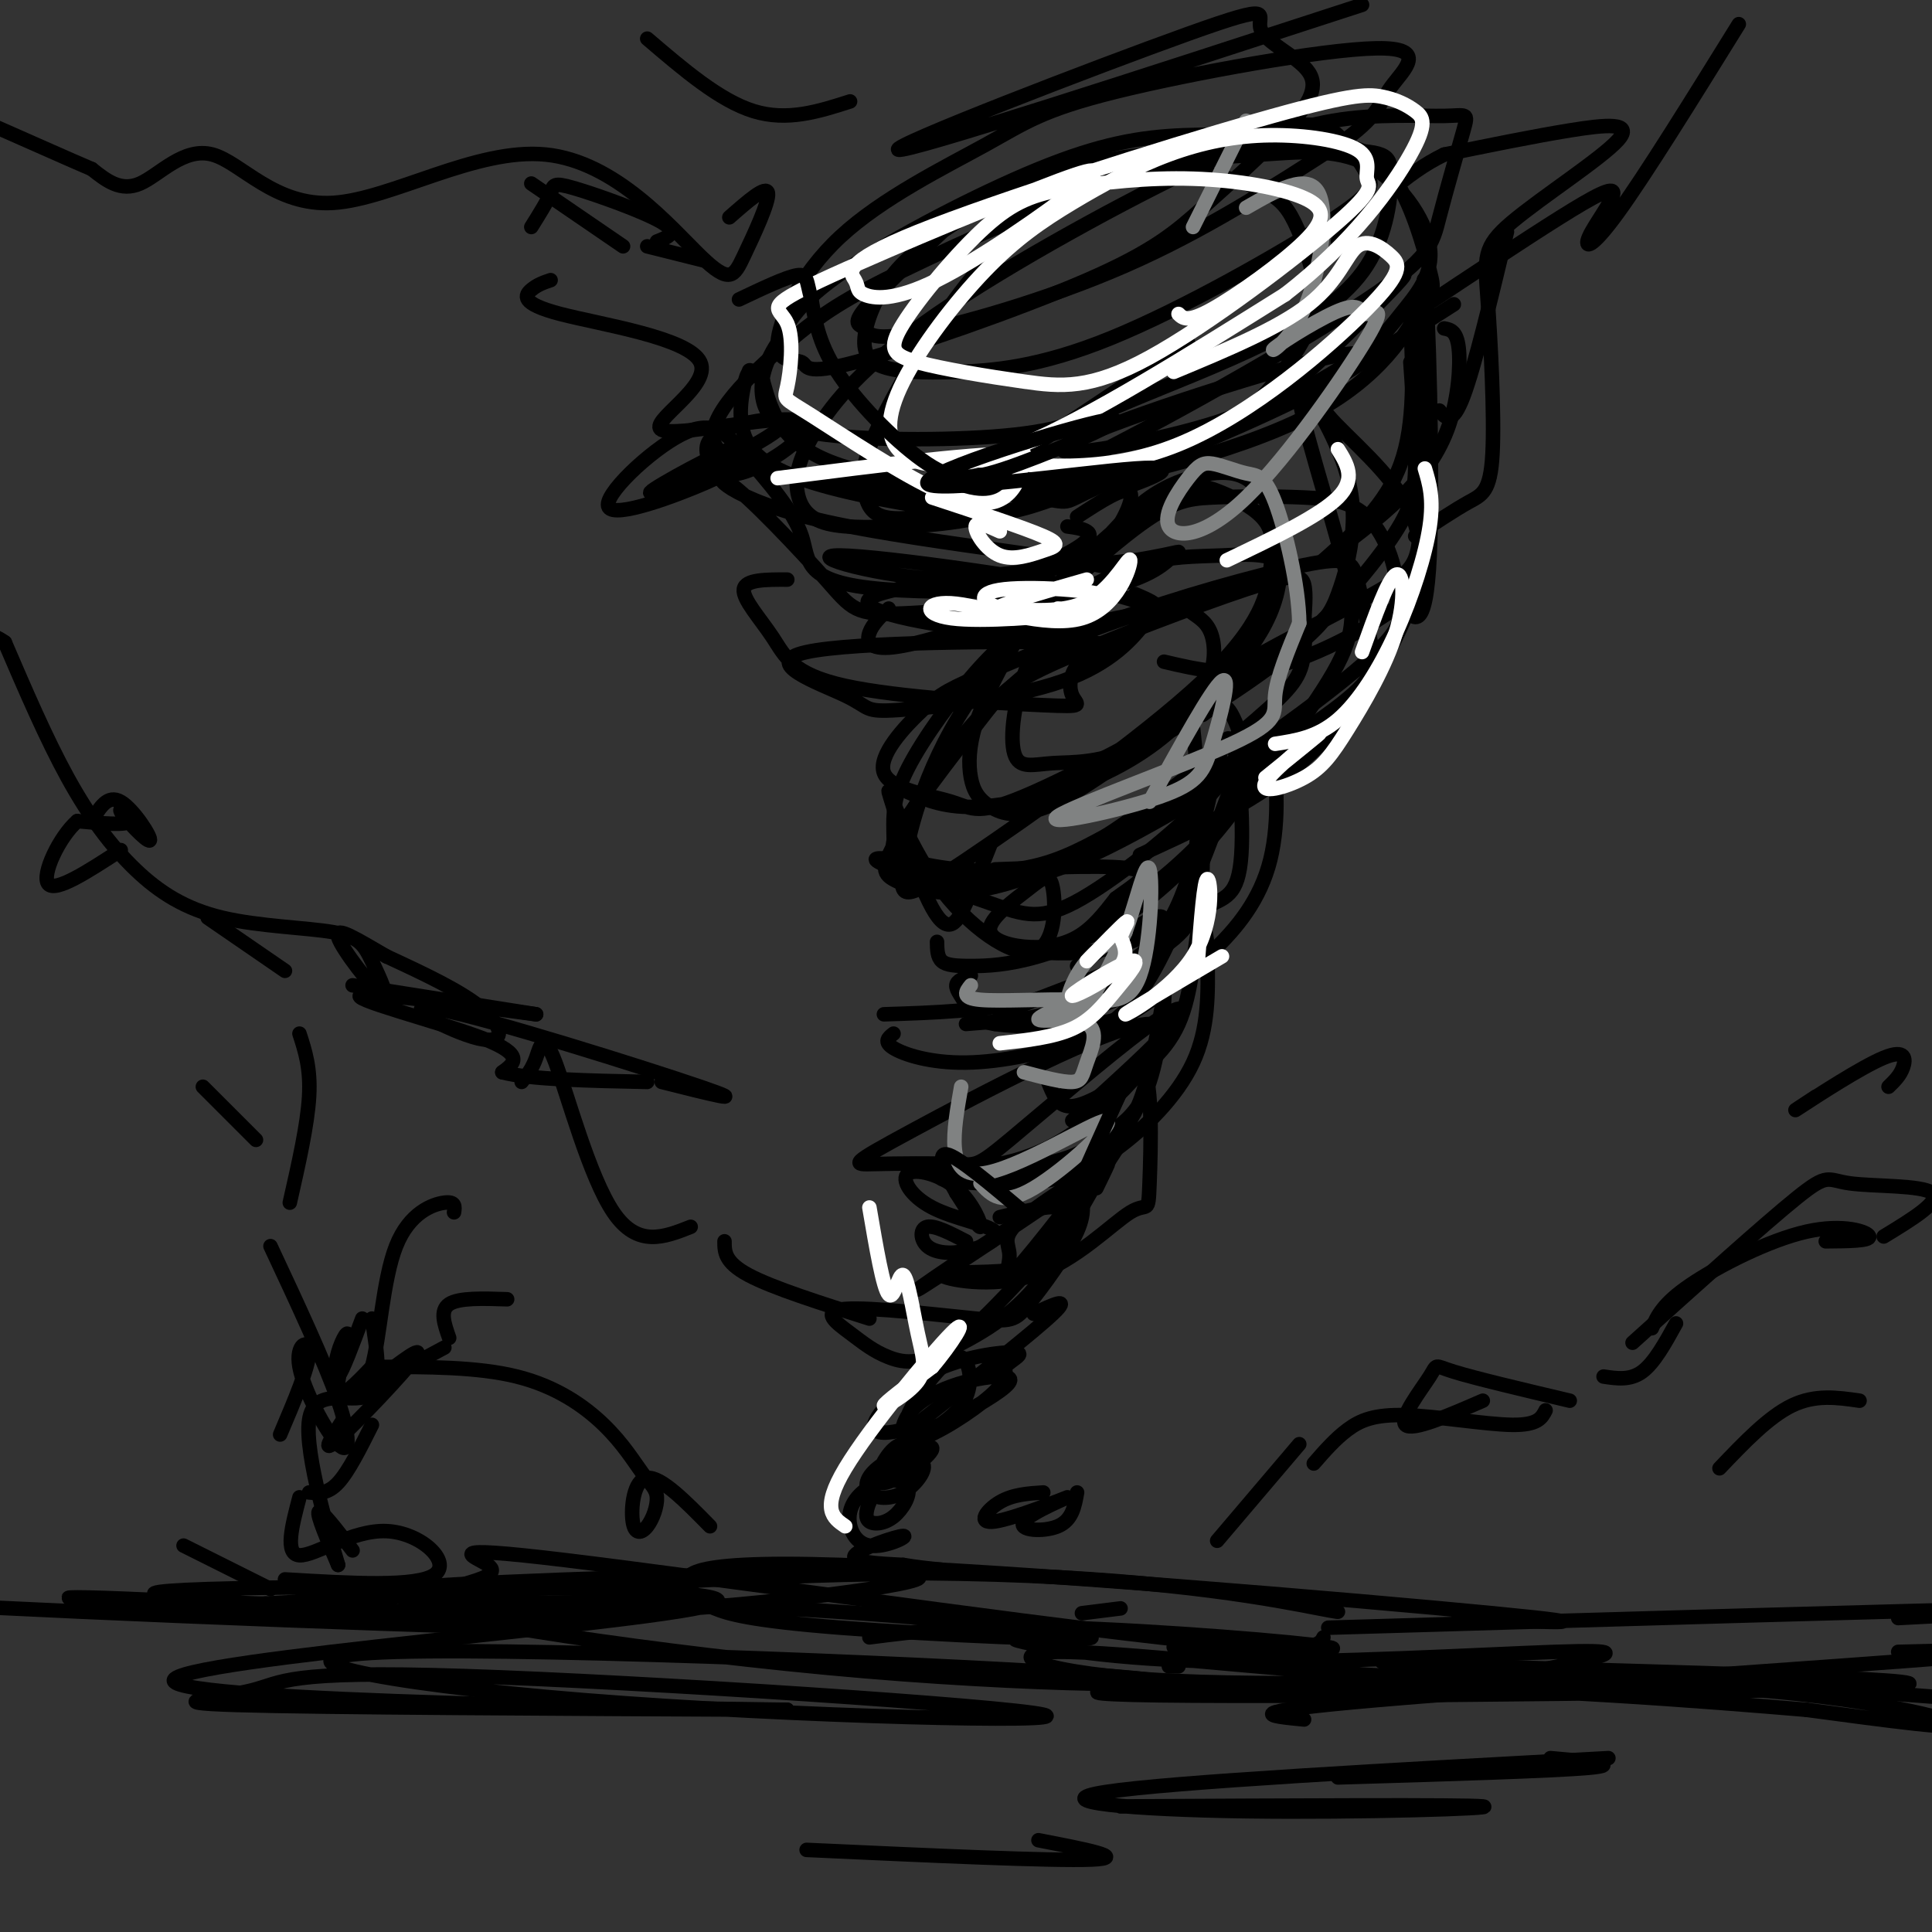 <svg viewBox='0 0 400 400' version='1.1' xmlns='http://www.w3.org/2000/svg' xmlns:xlink='http://www.w3.org/1999/xlink'><rect x="0" y="0" width="400" height="400" fill="#333333" stroke="none"/><g fill='none' stroke='rgb(0,0,0)' stroke-width='3' stroke-linecap='round' stroke-linejoin='round'><path d='M180,339c10.067,-1.289 20.133,-2.578 40,-2c19.867,0.578 49.533,3.022 55,4c5.467,0.978 -13.267,0.489 -32,0'/><path d='M217,340c-4.748,-0.520 -9.496,-1.039 -5,0c4.496,1.039 18.236,3.637 41,4c22.764,0.363 54.551,-1.507 69,-2c14.449,-0.493 11.560,0.392 5,2c-6.560,1.608 -16.790,3.941 -39,3c-22.210,-0.941 -56.399,-5.155 -69,-5c-12.601,0.155 -3.615,4.681 24,6c27.615,1.319 73.858,-0.568 107,1c33.142,1.568 53.183,6.591 55,8c1.817,1.409 -14.592,-0.795 -31,-3'/><path d='M374,354c-20.527,-1.735 -56.343,-4.572 -93,-5c-36.657,-0.428 -74.154,1.554 -41,2c33.154,0.446 136.959,-0.643 153,-2c16.041,-1.357 -55.681,-2.981 -87,-4c-31.319,-1.019 -22.234,-1.434 4,0c26.234,1.434 69.617,4.717 113,8'/><path d='M423,353c18.833,1.333 9.417,0.667 0,0'/><path d='M393,335c22.833,-1.167 45.667,-2.333 26,-2c-19.667,0.333 -81.833,2.167 -144,4'/><path d='M393,342c18.600,-0.489 37.200,-0.978 13,1c-24.200,1.978 -91.200,6.422 -121,9c-29.800,2.578 -22.400,3.289 -15,4'/><path d='M321,364c7.667,0.667 15.333,1.333 8,2c-7.333,0.667 -29.667,1.333 -52,2'/><path d='M242,345c0.000,0.000 2.000,0.000 2,0'/><path d='M333,364c-45.327,2.476 -90.655,4.952 -104,7c-13.345,2.048 5.292,3.667 29,4c23.708,0.333 52.488,-0.619 49,-1c-3.488,-0.381 -39.244,-0.190 -75,0'/><path d='M215,381c9.500,1.833 19.000,3.667 11,4c-8.000,0.333 -33.500,-0.833 -59,-2'/><path d='M274,339c-0.905,1.815 -1.810,3.631 -34,0c-32.190,-3.631 -95.667,-12.708 -123,-16c-27.333,-3.292 -18.524,-0.798 -16,1c2.524,1.798 -1.238,2.899 -5,4'/><path d='M224,334c0.000,0.000 8.000,-1.000 8,-1'/><path d='M270,332c5.494,1.268 10.988,2.536 3,1c-7.988,-1.536 -29.458,-5.875 -67,-7c-37.542,-1.125 -91.155,0.964 -111,2c-19.845,1.036 -5.923,1.018 8,1'/><path d='M302,335c17.285,0.836 34.569,1.671 7,-1c-27.569,-2.671 -99.993,-8.850 -135,-10c-35.007,-1.150 -32.599,2.728 -31,5c1.599,2.272 2.387,2.938 5,4c2.613,1.063 7.051,2.522 26,4c18.949,1.478 52.409,2.975 52,2c-0.409,-0.975 -34.688,-4.421 -64,-6c-29.312,-1.579 -53.656,-1.289 -78,-1'/><path d='M84,332c3.924,2.837 52.734,10.429 95,14c42.266,3.571 77.987,3.121 51,1c-26.987,-2.121 -116.682,-5.911 -148,-5c-31.318,0.911 -4.259,6.524 39,10c43.259,3.476 102.719,4.815 95,3c-7.719,-1.815 -82.615,-6.786 -120,-8c-37.385,-1.214 -37.257,1.327 -44,3c-6.743,1.673 -20.355,2.478 -3,3c17.355,0.522 65.678,0.761 114,1'/><path d='M163,354c-19.694,-0.297 -125.928,-1.539 -127,-6c-1.072,-4.461 103.018,-12.140 112,-16c8.982,-3.860 -77.143,-3.902 -105,-3c-27.857,0.902 2.554,2.747 28,4c25.446,1.253 45.928,1.914 72,0c26.072,-1.914 57.735,-6.404 44,-7c-13.735,-0.596 -72.867,2.702 -132,6'/><path d='M55,332c-34.596,0.268 -55.088,-2.062 -29,-1c26.088,1.062 98.754,5.517 90,6c-8.754,0.483 -98.930,-3.005 -133,-5c-34.070,-1.995 -12.035,-2.498 10,-3'/><path d='M73,321c-3.250,-4.250 -6.500,-8.500 -7,-8c-0.500,0.500 1.750,5.750 4,11'/><path d='M70,324c-1.440,-4.976 -7.042,-22.917 -6,-30c1.042,-7.083 8.726,-3.310 12,-5c3.274,-1.690 2.137,-8.845 1,-16'/><path d='M75,273c-2.026,5.451 -4.051,10.903 -5,12c-0.949,1.097 -0.821,-2.159 0,-5c0.821,-2.841 2.337,-5.265 2,-3c-0.337,2.265 -2.525,9.219 -2,11c0.525,1.781 3.762,-1.609 7,-5'/><path d='M77,283c1.643,-5.869 2.250,-18.042 5,-25c2.750,-6.958 7.643,-8.702 10,-9c2.357,-0.298 2.179,0.851 2,2'/><path d='M71,294c-2.407,3.708 -4.813,7.416 -1,4c3.813,-3.416 13.847,-13.957 16,-17c2.153,-3.043 -3.574,1.411 -7,4c-3.426,2.589 -4.550,3.311 -2,2c2.550,-1.311 8.775,-4.656 15,-8'/><path d='M93,277c-1.000,-2.833 -2.000,-5.667 0,-7c2.000,-1.333 7.000,-1.167 12,-1'/><path d='M77,295c-2.417,4.833 -4.833,9.667 -7,12c-2.167,2.333 -4.083,2.167 -6,2'/><path d='M62,310c-1.554,5.899 -3.107,11.798 0,12c3.107,0.202 10.875,-5.292 18,-5c7.125,0.292 13.607,6.369 10,9c-3.607,2.631 -17.304,1.815 -31,1'/><path d='M56,329c0.000,0.000 -18.000,-9.000 -18,-9'/><path d='M58,297c2.982,-7.019 5.965,-14.038 6,-17c0.035,-2.962 -2.877,-1.866 -2,3c0.877,4.866 5.544,13.502 8,16c2.456,2.498 2.702,-1.144 0,-9c-2.702,-7.856 -8.351,-19.928 -14,-32'/><path d='M60,249c1.833,-8.083 3.667,-16.167 4,-22c0.333,-5.833 -0.833,-9.417 -2,-13'/><path d='M53,236c0.000,0.000 -11.000,-11.000 -11,-11'/><path d='M216,309c-3.149,0.205 -6.298,0.410 -9,2c-2.702,1.590 -4.956,4.564 -1,4c3.956,-0.564 14.122,-4.667 15,-5c0.878,-0.333 -7.533,3.103 -9,5c-1.467,1.897 4.009,2.256 7,1c2.991,-1.256 3.495,-4.128 4,-7'/><path d='M252,319c0.000,0.000 17.000,-20.000 17,-20'/><path d='M272,303c2.214,-2.542 4.429,-5.083 7,-7c2.571,-1.917 5.500,-3.208 12,-3c6.500,0.208 16.571,1.917 22,2c5.429,0.083 6.214,-1.458 7,-3'/><path d='M325,290c-9.821,-2.321 -19.643,-4.643 -24,-6c-4.357,-1.357 -3.250,-1.750 -5,1c-1.750,2.750 -6.357,8.643 -5,10c1.357,1.357 8.679,-1.821 16,-5'/><path d='M332,285c2.750,0.417 5.500,0.833 8,-1c2.500,-1.833 4.750,-5.917 7,-10'/><path d='M378,257c4.607,-0.036 9.214,-0.071 9,-1c-0.214,-0.929 -5.250,-2.750 -13,-1c-7.750,1.750 -18.214,7.071 -24,11c-5.786,3.929 -6.893,6.464 -8,9'/><path d='M390,256c6.024,-3.667 12.048,-7.333 10,-9c-2.048,-1.667 -12.167,-1.333 -17,-2c-4.833,-0.667 -4.381,-2.333 -11,3c-6.619,5.333 -20.310,17.667 -34,30'/><path d='M391,225c1.196,-1.155 2.393,-2.310 3,-4c0.607,-1.690 0.625,-3.917 -4,-2c-4.625,1.917 -13.893,7.976 -17,10c-3.107,2.024 -0.054,0.012 3,-2'/><path d='M385,290c-4.583,-0.667 -9.167,-1.333 -14,1c-4.833,2.333 -9.917,7.667 -15,13'/><path d='M147,316c-5.084,-5.173 -10.167,-10.346 -13,-10c-2.833,0.346 -3.414,6.212 -3,9c0.414,2.788 1.825,2.498 3,1c1.175,-1.498 2.116,-4.205 2,-6c-0.116,-1.795 -1.289,-2.677 -3,-5c-1.711,-2.323 -3.961,-6.087 -8,-10c-4.039,-3.913 -9.868,-7.975 -18,-10c-8.132,-2.025 -18.566,-2.012 -29,-2'/><path d='M192,300c-2.357,-1.017 -4.714,-2.035 -7,0c-2.286,2.035 -4.501,7.122 -2,7c2.501,-0.122 9.718,-5.454 10,-7c0.282,-1.546 -6.372,0.692 -10,3c-3.628,2.308 -4.229,4.685 -3,6c1.229,1.315 4.288,1.569 7,0c2.712,-1.569 5.076,-4.961 4,-6c-1.076,-1.039 -5.593,0.275 -8,2c-2.407,1.725 -2.703,3.863 -3,6'/><path d='M180,311c-0.700,1.806 -0.950,3.322 0,4c0.950,0.678 3.100,0.519 5,-1c1.900,-1.519 3.549,-4.397 3,-6c-0.549,-1.603 -3.295,-1.929 -6,-1c-2.705,0.929 -5.368,3.114 -6,6c-0.632,2.886 0.769,6.475 4,7c3.231,0.525 8.293,-2.012 7,-2c-1.293,0.012 -8.941,2.575 -10,4c-1.059,1.425 4.470,1.713 10,2'/><path d='M187,324c3.000,0.500 5.500,0.750 8,1'/><path d='M186,300c5.287,-2.825 10.573,-5.650 13,-9c2.427,-3.350 1.993,-7.226 1,-9c-0.993,-1.774 -2.547,-1.447 -5,1c-2.453,2.447 -5.807,7.013 -7,10c-1.193,2.987 -0.225,4.395 4,3c4.225,-1.395 11.707,-5.595 15,-8c3.293,-2.405 2.396,-3.017 0,-3c-2.396,0.017 -6.291,0.662 -10,2c-3.709,1.338 -7.231,3.369 -9,6c-1.769,2.631 -1.784,5.862 2,5c3.784,-0.862 11.367,-5.818 15,-9c3.633,-3.182 3.317,-4.591 3,-6'/><path d='M208,283c1.731,-1.677 4.559,-2.871 2,-3c-2.559,-0.129 -10.503,0.806 -17,4c-6.497,3.194 -11.545,8.646 -12,11c-0.455,2.354 3.682,1.610 6,1c2.318,-0.610 2.816,-1.087 9,-6c6.184,-4.913 18.052,-14.261 22,-18c3.948,-3.739 -0.026,-1.870 -4,0'/><path d='M191,282c7.441,-3.425 14.883,-6.850 21,-13c6.117,-6.150 10.910,-15.024 8,-13c-2.910,2.024 -13.524,14.945 -21,21c-7.476,6.055 -11.816,5.242 -15,4c-3.184,-1.242 -5.212,-2.914 -8,-5c-2.788,-2.086 -6.335,-4.587 -1,-5c5.335,-0.413 19.554,1.260 27,2c7.446,0.740 8.120,0.545 11,-3c2.880,-3.545 7.966,-10.442 10,-15c2.034,-4.558 1.017,-6.779 0,-9'/><path d='M223,246c-9.646,4.788 -33.762,21.259 -33,21c0.762,-0.259 26.403,-17.249 33,-22c6.597,-4.751 -5.851,2.735 -11,7c-5.149,4.265 -2.999,5.308 -3,8c-0.001,2.692 -2.154,7.032 3,1c5.154,-6.032 17.615,-22.438 20,-25c2.385,-2.562 -5.308,8.719 -13,20'/><path d='M219,256c-3.200,4.678 -4.701,6.373 -10,7c-5.299,0.627 -14.397,0.188 -14,1c0.397,0.812 10.288,2.876 19,0c8.712,-2.876 16.245,-10.692 20,-13c3.755,-2.308 3.733,0.893 4,-6c0.267,-6.893 0.824,-23.878 -2,-24c-2.824,-0.122 -9.030,16.621 -12,24c-2.970,7.379 -2.706,5.394 -5,5c-2.294,-0.394 -7.147,0.803 -12,2'/><path d='M222,232c8.761,-7.909 17.523,-15.818 21,-20c3.477,-4.182 1.671,-4.636 -6,1c-7.671,5.636 -21.207,17.362 -28,23c-6.793,5.638 -6.842,5.188 -11,5c-4.158,-0.188 -12.426,-0.114 -17,0c-4.574,0.114 -5.453,0.268 8,-7c13.453,-7.268 41.237,-21.957 49,-22c7.763,-0.043 -4.496,14.559 -15,22c-10.504,7.441 -19.252,7.720 -28,8'/><path d='M195,242c-0.234,1.298 13.181,0.542 21,-1c7.819,-1.542 10.043,-3.871 13,-6c2.957,-2.129 6.648,-4.058 9,-11c2.352,-6.942 3.366,-18.895 3,-18c-0.366,0.895 -2.111,14.639 -5,22c-2.889,7.361 -6.923,8.338 -10,10c-3.077,1.662 -5.199,4.010 -12,5c-6.801,0.990 -18.281,0.622 -19,1c-0.719,0.378 9.323,1.503 17,1c7.677,-0.503 12.990,-2.636 19,-7c6.010,-4.364 12.717,-10.961 16,-18c3.283,-7.039 3.141,-14.519 3,-22'/><path d='M250,198c0.082,-5.499 -1.213,-8.247 -2,-5c-0.787,3.247 -1.067,12.489 -4,19c-2.933,6.511 -8.521,10.291 -13,13c-4.479,2.709 -7.851,4.345 -10,4c-2.149,-0.345 -3.074,-2.673 -4,-5'/><path d='M223,200c6.565,-4.464 13.131,-8.929 16,-10c2.869,-1.071 2.042,1.250 1,5c-1.042,3.750 -2.298,8.929 -9,12c-6.702,3.071 -18.851,4.036 -31,5'/><path d='M206,212c6.693,-1.137 13.387,-2.273 20,-5c6.613,-2.727 13.146,-7.043 17,-14c3.854,-6.957 5.030,-16.555 5,-26c-0.030,-9.445 -1.265,-18.738 -1,-16c0.265,2.738 2.030,17.507 2,27c-0.030,9.493 -1.854,13.710 -8,18c-6.146,4.290 -16.613,8.654 -27,11c-10.387,2.346 -20.693,2.673 -31,3'/><path d='M207,210c5.726,-2.354 11.452,-4.708 18,-7c6.548,-2.292 13.920,-4.522 19,-16c5.080,-11.478 7.870,-32.203 10,-34c2.130,-1.797 3.602,15.333 3,24c-0.602,8.667 -3.277,8.872 -8,11c-4.723,2.128 -11.492,6.179 -18,8c-6.508,1.821 -12.754,1.410 -19,1'/><path d='M256,160c-5.558,14.842 -11.116,29.684 -16,39c-4.884,9.316 -9.093,13.105 -16,16c-6.907,2.895 -16.514,4.895 -24,5c-7.486,0.105 -12.853,-1.684 -15,-3c-2.147,-1.316 -1.073,-2.158 0,-3'/><path d='M258,162c1.850,-4.532 3.700,-9.064 5,-6c1.300,3.064 2.051,13.724 0,22c-2.051,8.276 -6.905,14.168 -12,19c-5.095,4.832 -10.433,8.606 -14,11c-3.567,2.394 -5.365,3.410 -11,4c-5.635,0.590 -15.108,0.756 -20,0c-4.892,-0.756 -5.202,-2.434 -6,-4c-0.798,-1.566 -2.085,-3.019 -2,-4c0.085,-0.981 1.543,-1.491 3,-2'/><path d='M259,154c1.246,2.082 2.491,4.165 -1,10c-3.491,5.835 -11.720,15.423 -20,22c-8.280,6.577 -16.611,10.144 -23,12c-6.389,1.856 -10.835,2.000 -14,2c-3.165,0.000 -5.047,-0.143 -6,-1c-0.953,-0.857 -0.976,-2.429 -1,-4'/><path d='M249,148c1.429,-1.084 2.857,-2.168 4,-2c1.143,0.168 1.999,1.589 3,4c1.001,2.411 2.147,5.812 -4,13c-6.147,7.188 -19.586,18.164 -28,23c-8.414,4.836 -11.804,3.533 -19,1c-7.196,-2.533 -18.199,-6.295 -22,-8c-3.801,-1.705 -0.401,-1.352 3,-1'/><path d='M188,164c3.941,1.702 7.882,3.404 15,3c7.118,-0.404 17.415,-2.914 26,-7c8.585,-4.086 15.460,-9.748 19,-15c3.540,-5.252 3.746,-10.094 3,-13c-0.746,-2.906 -2.445,-3.877 -4,-5c-1.555,-1.123 -2.964,-2.399 -11,0c-8.036,2.399 -22.697,8.471 -31,12c-8.303,3.529 -10.249,4.514 -14,8c-3.751,3.486 -9.307,9.473 -8,13c1.307,3.527 9.477,4.596 14,6c4.523,1.404 5.399,3.145 17,-2c11.601,-5.145 33.927,-17.175 45,-24c11.073,-6.825 10.891,-8.443 11,-11c0.109,-2.557 0.507,-6.051 0,-8c-0.507,-1.949 -1.918,-2.353 -12,1c-10.082,3.353 -28.834,10.462 -39,15c-10.166,4.538 -11.746,6.503 -16,12c-4.254,5.497 -11.181,14.525 -15,20c-3.819,5.475 -4.528,7.397 0,9c4.528,1.603 14.294,2.887 22,2c7.706,-0.887 13.353,-3.943 19,-7'/><path d='M229,173c9.351,-5.932 23.228,-17.264 31,-24c7.772,-6.736 9.438,-8.878 10,-14c0.562,-5.122 0.018,-13.223 -3,-17c-3.018,-3.777 -8.511,-3.228 -14,-3c-5.489,0.228 -10.973,0.136 -17,2c-6.027,1.864 -12.595,5.683 -18,9c-5.405,3.317 -9.645,6.131 -15,12c-5.355,5.869 -11.825,14.792 -15,21c-3.175,6.208 -3.054,9.701 -3,13c0.054,3.299 0.043,6.404 2,8c1.957,1.596 5.882,1.682 10,2c4.118,0.318 8.429,0.868 14,0c5.571,-0.868 12.403,-3.156 25,-10c12.597,-6.844 30.958,-18.246 40,-25c9.042,-6.754 8.765,-8.861 8,-13c-0.765,-4.139 -2.017,-10.309 -3,-14c-0.983,-3.691 -1.696,-4.903 -11,-3c-9.304,1.903 -27.199,6.922 -38,11c-10.801,4.078 -14.508,7.214 -19,11c-4.492,3.786 -9.769,8.223 -15,15c-5.231,6.777 -10.415,15.893 -13,21c-2.585,5.107 -2.569,6.204 2,8c4.569,1.796 13.692,4.291 32,-4c18.308,-8.291 45.802,-27.369 59,-38c13.198,-10.631 12.099,-12.816 11,-15'/><path d='M289,126c1.154,-6.098 -1.461,-13.843 -5,-18c-3.539,-4.157 -8.001,-4.725 -14,-5c-5.999,-0.275 -13.534,-0.258 -19,0c-5.466,0.258 -8.864,0.757 -18,8c-9.136,7.243 -24.010,21.231 -33,35c-8.990,13.769 -12.094,27.318 -13,34c-0.906,6.682 0.387,6.496 13,-2c12.613,-8.496 36.547,-25.302 49,-37c12.453,-11.698 13.426,-18.287 14,-23c0.574,-4.713 0.751,-7.549 -1,-10c-1.751,-2.451 -5.429,-4.516 -9,-6c-3.571,-1.484 -7.036,-2.387 -13,1c-5.964,3.387 -14.428,11.063 -20,17c-5.572,5.937 -8.253,10.136 -11,15c-2.747,4.864 -5.561,10.394 -7,15c-1.439,4.606 -1.504,8.287 -1,11c0.504,2.713 1.578,4.459 4,6c2.422,1.541 6.193,2.876 14,-1c7.807,-3.876 19.652,-12.964 27,-19c7.348,-6.036 10.200,-9.019 13,-13c2.800,-3.981 5.549,-8.959 6,-15c0.451,-6.041 -1.394,-13.145 -4,-17c-2.606,-3.855 -5.971,-4.461 -10,-4c-4.029,0.461 -8.723,1.989 -13,5c-4.277,3.011 -8.139,7.506 -12,12'/><path d='M226,115c-4.539,5.717 -9.888,14.009 -13,22c-3.112,7.991 -3.989,15.680 -3,19c0.989,3.320 3.842,2.272 8,2c4.158,-0.272 9.621,0.233 19,-4c9.379,-4.233 22.674,-13.204 30,-19c7.326,-5.796 8.681,-8.415 10,-12c1.319,-3.585 2.601,-8.135 3,-13c0.399,-4.865 -0.085,-10.046 -3,-17c-2.915,-6.954 -8.262,-15.681 -8,-11c0.262,4.681 6.132,22.770 9,34c2.868,11.230 2.734,15.600 -3,25c-5.734,9.400 -17.067,23.828 -26,33c-8.933,9.172 -15.467,13.086 -22,17'/><path d='M236,177c11.375,-5.190 22.750,-10.379 32,-18c9.250,-7.621 16.376,-17.672 21,-27c4.624,-9.328 6.744,-17.933 3,-26c-3.744,-8.067 -13.354,-15.595 -17,-20c-3.646,-4.405 -1.327,-5.687 4,-9c5.327,-3.313 13.664,-8.656 22,-14'/><path d='M274,116c6.500,-5.833 13.000,-11.667 16,-20c3.000,-8.333 2.500,-19.167 2,-30'/><path d='M292,75c0.579,8.127 1.158,16.254 1,22c-0.158,5.746 -1.052,9.112 -6,16c-4.948,6.888 -13.951,17.298 -22,23c-8.049,5.702 -15.143,6.697 -10,3c5.143,-3.697 22.525,-12.084 31,-17c8.475,-4.916 8.045,-6.359 8,-22c-0.045,-15.641 0.296,-45.480 1,-42c0.704,3.480 1.773,40.280 1,57c-0.773,16.720 -3.386,13.360 -6,10'/><path d='M290,125c-5.689,4.489 -16.911,10.711 -26,13c-9.089,2.289 -16.044,0.644 -23,-1'/><path d='M223,107c5.040,-3.282 10.079,-6.565 11,-5c0.921,1.565 -2.278,7.977 -7,13c-4.722,5.023 -10.967,8.656 -19,12c-8.033,3.344 -17.855,6.400 -23,7c-5.145,0.600 -5.613,-1.257 -5,-3c0.613,-1.743 2.306,-3.371 4,-5'/><path d='M235,123c1.667,0.706 3.334,1.412 4,2c0.666,0.588 0.332,1.058 -2,4c-2.332,2.942 -6.663,8.357 -17,12c-10.337,3.643 -26.682,5.516 -34,6c-7.318,0.484 -5.611,-0.421 -11,-3c-5.389,-2.579 -17.873,-6.833 -8,-9c9.873,-2.167 42.105,-2.249 55,-2c12.895,0.249 6.453,0.827 3,3c-3.453,2.173 -3.917,5.941 -3,8c0.917,2.059 3.215,2.408 -6,2c-9.215,-0.408 -29.944,-1.573 -41,-4c-11.056,-2.427 -12.438,-6.115 -15,-10c-2.562,-3.885 -6.303,-7.967 -6,-10c0.303,-2.033 4.652,-2.016 9,-2'/><path d='M274,116c5.708,-4.250 11.417,-8.500 16,-13c4.583,-4.500 8.042,-9.250 10,-15c1.958,-5.750 2.417,-12.500 2,-16c-0.417,-3.500 -1.708,-3.750 -3,-4'/><path d='M298,85c1.333,1.583 2.667,3.167 5,-3c2.333,-6.167 5.667,-20.083 9,-34'/><path d='M293,111c4.063,-2.702 8.125,-5.405 11,-7c2.875,-1.595 4.562,-2.084 5,-10c0.438,-7.916 -0.374,-23.259 -1,-32c-0.626,-8.741 -1.065,-10.879 5,-16c6.065,-5.121 18.633,-13.225 22,-17c3.367,-3.775 -2.467,-3.221 -10,-2c-7.533,1.221 -16.767,3.111 -26,5'/><path d='M299,32c-8.000,3.833 -15.000,10.917 -22,18'/><path d='M246,71c0.000,0.000 -36.000,24.000 -36,24'/><path d='M286,60c3.126,-2.307 6.251,-4.614 4,-2c-2.251,2.614 -9.879,10.147 -16,16c-6.121,5.853 -10.736,10.024 -24,14c-13.264,3.976 -35.178,7.755 -29,4c6.178,-3.755 40.447,-15.044 54,-18c13.553,-2.956 6.391,2.421 -7,9c-13.391,6.579 -33.012,14.361 -41,18c-7.988,3.639 -4.343,3.133 -13,2c-8.657,-1.133 -29.616,-2.895 -41,-7c-11.384,-4.105 -13.192,-10.552 -15,-17'/><path d='M158,79c-2.968,-3.103 -2.888,-2.361 -3,-2c-0.112,0.361 -0.415,0.341 -1,3c-0.585,2.659 -1.451,7.996 1,12c2.451,4.004 8.217,6.674 17,9c8.783,2.326 20.581,4.310 28,5c7.419,0.690 10.460,0.088 19,-3c8.540,-3.088 22.579,-8.662 31,-13c8.421,-4.338 11.225,-7.439 14,-11c2.775,-3.561 5.522,-7.581 7,-11c1.478,-3.419 1.687,-6.235 1,-10c-0.687,-3.765 -2.268,-8.478 -4,-12c-1.732,-3.522 -3.613,-5.853 -10,-8c-6.387,-2.147 -17.279,-4.109 -25,-3c-7.721,1.109 -12.273,5.289 -17,9c-4.727,3.711 -9.631,6.953 -16,15c-6.369,8.047 -14.204,20.900 -18,29c-3.796,8.100 -3.554,11.446 -3,14c0.554,2.554 1.419,4.314 4,5c2.581,0.686 6.878,0.298 13,-1c6.122,-1.298 14.070,-3.506 31,-12c16.930,-8.494 42.843,-23.274 56,-32c13.157,-8.726 13.559,-11.399 15,-17c1.441,-5.601 3.922,-14.130 5,-18c1.078,-3.870 0.752,-3.080 -4,-3c-4.752,0.080 -13.929,-0.548 -23,1c-9.071,1.548 -18.035,5.274 -27,9'/><path d='M249,34c-15.191,7.123 -39.669,20.431 -55,31c-15.331,10.569 -21.515,18.398 -25,24c-3.485,5.602 -4.269,8.975 -4,12c0.269,3.025 1.593,5.700 5,7c3.407,1.300 8.898,1.223 16,1c7.102,-0.223 15.815,-0.594 32,-6c16.185,-5.406 39.842,-15.848 53,-23c13.158,-7.152 15.815,-11.014 19,-15c3.185,-3.986 6.896,-8.096 6,-14c-0.896,-5.904 -6.401,-13.602 -13,-17c-6.599,-3.398 -14.292,-2.495 -22,-2c-7.708,0.495 -15.431,0.584 -29,5c-13.569,4.416 -32.984,13.159 -45,19c-12.016,5.841 -16.633,8.780 -24,15c-7.367,6.220 -17.484,15.721 -15,21c2.484,5.279 17.571,6.336 29,8c11.429,1.664 19.202,3.936 36,2c16.798,-1.936 42.623,-8.080 58,-16c15.377,-7.920 20.306,-17.617 23,-22c2.694,-4.383 3.152,-3.453 2,-8c-1.152,-4.547 -3.913,-14.571 -8,-20c-4.087,-5.429 -9.501,-6.264 -17,-7c-7.499,-0.736 -17.082,-1.372 -26,-1c-8.918,0.372 -17.170,1.754 -30,7c-12.830,5.246 -30.237,14.356 -40,21c-9.763,6.644 -11.881,10.822 -14,15'/><path d='M161,71c-3.078,4.634 -3.773,8.718 -3,12c0.773,3.282 3.015,5.762 13,7c9.985,1.238 27.714,1.232 39,0c11.286,-1.232 16.128,-3.692 24,-7c7.872,-3.308 18.775,-7.464 28,-12c9.225,-4.536 16.773,-9.453 21,-16c4.227,-6.547 5.132,-14.726 5,-19c-0.132,-4.274 -1.302,-4.644 -12,-5c-10.698,-0.356 -30.924,-0.698 -46,2c-15.076,2.698 -25.002,8.437 -32,13c-6.998,4.563 -11.066,7.950 -14,12c-2.934,4.050 -4.733,8.762 -5,12c-0.267,3.238 0.997,5.003 4,6c3.003,0.997 7.744,1.225 15,1c7.256,-0.225 17.026,-0.903 32,-7c14.974,-6.097 35.152,-17.614 45,-24c9.848,-6.386 9.366,-7.643 8,-10c-1.366,-2.357 -3.616,-5.815 -6,-8c-2.384,-2.185 -4.901,-3.097 -17,-1c-12.099,2.097 -33.779,7.201 -46,11c-12.221,3.799 -14.984,6.291 -20,11c-5.016,4.709 -12.286,11.635 -15,15c-2.714,3.365 -0.872,3.170 0,4c0.872,0.830 0.773,2.685 10,1c9.227,-1.685 27.779,-6.910 44,-14c16.221,-7.090 30.110,-16.045 44,-25'/><path d='M277,30c8.689,-5.986 8.413,-8.451 11,-12c2.587,-3.549 8.039,-8.182 -3,-8c-11.039,0.182 -38.567,5.180 -54,9c-15.433,3.820 -18.771,6.463 -27,11c-8.229,4.537 -21.348,10.967 -30,19c-8.652,8.033 -12.838,17.669 -13,22c-0.162,4.331 3.700,3.356 5,4c1.300,0.644 0.038,2.906 11,0c10.962,-2.906 34.147,-10.980 48,-17c13.853,-6.020 18.372,-9.985 24,-15c5.628,-5.015 12.364,-11.079 17,-16c4.636,-4.921 7.170,-8.700 5,-12c-2.170,-3.300 -9.046,-6.122 -10,-9c-0.954,-2.878 4.012,-5.813 -15,1c-19.012,6.813 -62.004,23.375 -60,24c2.004,0.625 49.002,-14.688 96,-30'/><path d='M294,64c10.852,-7.214 21.703,-14.427 29,-19c7.297,-4.573 11.038,-6.504 11,-5c-0.038,1.504 -3.856,6.443 -5,9c-1.144,2.557 0.388,2.730 6,-5c5.612,-7.730 15.306,-23.365 25,-39'/><path d='M221,109c1.541,0.207 3.082,0.414 4,1c0.918,0.586 1.211,1.550 -3,4c-4.211,2.450 -12.928,6.385 -26,6c-13.072,-0.385 -30.498,-5.089 -22,-5c8.498,0.089 42.922,4.970 56,8c13.078,3.030 4.811,4.207 1,5c-3.811,0.793 -3.166,1.202 -5,2c-1.834,0.798 -6.148,1.984 -18,1c-11.852,-0.984 -31.244,-4.138 -28,-7c3.244,-2.862 29.122,-5.431 55,-8'/><path d='M235,116c10.611,-1.802 9.637,-2.308 8,-1c-1.637,1.308 -3.937,4.428 -15,7c-11.063,2.572 -30.887,4.595 -41,5c-10.113,0.405 -10.513,-0.808 -16,-7c-5.487,-6.192 -16.060,-17.361 -20,-20c-3.940,-2.639 -1.246,3.254 20,8c21.246,4.746 61.045,8.344 63,11c1.955,2.656 -33.935,4.369 -51,3c-17.065,-1.369 -15.304,-5.820 -17,-11c-1.696,-5.180 -6.848,-11.090 -12,-17'/><path d='M154,94c-3.591,-4.512 -6.568,-7.292 -13,-4c-6.432,3.292 -16.321,12.656 -15,15c1.321,2.344 13.850,-2.331 20,-5c6.150,-2.669 5.919,-3.333 7,-5c1.081,-1.667 3.472,-4.339 -2,-2c-5.472,2.339 -18.807,9.689 -16,9c2.807,-0.689 21.756,-9.416 26,-13c4.244,-3.584 -6.216,-2.024 -11,0c-4.784,2.024 -3.892,4.512 -3,7'/><path d='M147,96c0.506,2.000 3.272,3.498 9,1c5.728,-2.498 14.419,-8.994 9,-10c-5.419,-1.006 -24.946,3.479 -28,2c-3.054,-1.479 10.367,-8.922 8,-14c-2.367,-5.078 -20.522,-7.790 -29,-10c-8.478,-2.210 -7.279,-3.917 -6,-5c1.279,-1.083 2.640,-1.541 4,-2'/><path d='M136,50c2.333,-0.911 4.667,-1.821 1,-4c-3.667,-2.179 -13.333,-5.625 -18,-7c-4.667,-1.375 -4.333,-0.679 -5,1c-0.667,1.679 -2.333,4.339 -4,7'/><path d='M151,45c3.851,-3.386 7.703,-6.772 8,-5c0.297,1.772 -2.959,8.703 -5,13c-2.041,4.297 -2.867,5.961 -9,0c-6.133,-5.961 -17.571,-19.548 -32,-21c-14.429,-1.452 -31.847,9.229 -44,10c-12.153,0.771 -19.041,-8.369 -25,-10c-5.959,-1.631 -10.988,4.248 -15,6c-4.012,1.752 -7.006,-0.624 -10,-3'/><path d='M19,35c-9.244,-3.933 -27.356,-12.267 -35,-15c-7.644,-2.733 -4.822,0.133 -2,3'/><path d='M176,21c-6.500,2.083 -13.000,4.167 -20,2c-7.000,-2.167 -14.500,-8.583 -22,-15'/><path d='M205,175c-1.634,4.114 -3.268,8.227 -5,12c-1.732,3.773 -3.561,7.205 -7,1c-3.439,-6.205 -8.486,-22.047 -9,-24c-0.514,-1.953 3.506,9.982 10,19c6.494,9.018 15.463,15.118 20,14c4.537,-1.118 4.640,-9.453 4,-13c-0.640,-3.547 -2.025,-2.304 -5,0c-2.975,2.304 -7.540,5.669 -8,8c-0.460,2.331 3.184,3.628 7,4c3.816,0.372 7.805,-0.179 11,-2c3.195,-1.821 5.598,-4.910 8,-8'/><path d='M231,186c3.422,-2.578 7.978,-5.022 4,-6c-3.978,-0.978 -16.489,-0.489 -29,0'/></g>
<g fill='none' stroke='rgb(128,130,130)' stroke-width='3' stroke-linecap='round' stroke-linejoin='round'><path d='M203,245c2.202,2.440 4.405,4.881 11,1c6.595,-3.881 17.583,-14.083 15,-14c-2.583,0.083 -18.738,10.452 -26,11c-7.262,0.548 -5.631,-8.726 -4,-18'/><path d='M212,222c3.990,1.054 7.981,2.108 10,2c2.019,-0.108 2.067,-1.378 3,-4c0.933,-2.622 2.750,-6.597 0,-8c-2.750,-1.403 -10.067,-0.233 -10,-1c0.067,-0.767 7.519,-3.470 12,-7c4.481,-3.530 5.991,-7.888 5,-9c-0.991,-1.112 -4.482,1.022 -7,4c-2.518,2.978 -4.063,6.802 -4,9c0.063,2.198 1.732,2.771 4,0c2.268,-2.771 5.134,-8.885 8,-15'/><path d='M233,193c2.364,-6.521 4.274,-15.325 5,-13c0.726,2.325 0.267,15.778 -2,22c-2.267,6.222 -6.341,5.214 -13,5c-6.659,-0.214 -15.903,0.368 -20,0c-4.097,-0.368 -3.049,-1.684 -2,-3'/><path d='M238,166c6.477,-11.766 12.954,-23.532 15,-25c2.046,-1.468 -0.338,7.361 -2,13c-1.662,5.639 -2.600,8.088 -11,11c-8.400,2.912 -24.262,6.286 -21,4c3.262,-2.286 25.647,-10.231 36,-15c10.353,-4.769 8.672,-6.363 9,-10c0.328,-3.637 2.664,-9.319 5,-15'/><path d='M269,129c-0.094,-7.654 -2.831,-19.287 -5,-25c-2.169,-5.713 -3.772,-5.504 -6,-6c-2.228,-0.496 -5.082,-1.696 -7,-2c-1.918,-0.304 -2.900,0.287 -5,3c-2.100,2.713 -5.319,7.548 -4,10c1.319,2.452 7.176,2.521 16,-6c8.824,-8.521 20.617,-25.631 25,-33c4.383,-7.369 1.357,-4.997 0,-5c-1.357,-0.003 -1.046,-2.382 -5,-1c-3.954,1.382 -12.173,6.525 -14,8c-1.827,1.475 2.739,-0.718 6,-8c3.261,-7.282 5.217,-19.652 3,-24c-2.217,-4.348 -8.609,-0.674 -15,3'/><path d='M247,47c0.000,0.000 11.000,-22.000 11,-22'/></g>
<g fill='none' stroke='rgb(255,255,255)' stroke-width='3' stroke-linecap='round' stroke-linejoin='round'><path d='M207,216c5.528,-0.609 11.056,-1.217 15,-3c3.944,-1.783 6.306,-4.740 9,-8c2.694,-3.260 5.722,-6.822 3,-6c-2.722,0.822 -11.194,6.029 -12,7c-0.806,0.971 6.056,-2.294 9,-5c2.944,-2.706 1.972,-4.853 1,-7'/><path d='M232,194c0.733,-2.111 2.067,-3.889 1,-3c-1.067,0.889 -4.533,4.444 -8,8'/><path d='M248,199c0.649,-8.565 1.298,-17.131 2,-17c0.702,0.131 1.458,8.958 -3,16c-4.458,7.042 -14.131,12.298 -14,12c0.131,-0.298 10.065,-6.149 20,-12'/><path d='M262,161c6.085,-4.920 12.171,-9.840 11,-9c-1.171,0.840 -9.598,7.441 -11,10c-1.402,2.559 4.221,1.075 8,-1c3.779,-2.075 5.714,-4.742 9,-10c3.286,-5.258 7.923,-13.108 10,-20c2.077,-6.892 1.593,-12.826 0,-12c-1.593,0.826 -4.297,8.413 -7,16'/><path d='M264,154c4.351,-0.661 8.702,-1.321 13,-5c4.298,-3.679 8.542,-10.375 12,-18c3.458,-7.625 6.131,-16.179 7,-22c0.869,-5.821 -0.065,-8.911 -1,-12'/><path d='M277,93c1.917,3.083 3.833,6.167 0,10c-3.833,3.833 -13.417,8.417 -23,13'/><path d='M219,126c3.942,0.164 7.885,0.327 3,1c-4.885,0.673 -18.597,1.855 -25,1c-6.403,-0.855 -5.498,-3.749 1,-3c6.498,0.749 18.587,5.139 26,3c7.413,-2.139 10.150,-10.807 10,-12c-0.150,-1.193 -3.186,5.088 -8,8c-4.814,2.912 -11.407,2.456 -18,2'/><path d='M208,126c-4.485,-0.648 -6.697,-3.266 0,-4c6.697,-0.734 22.303,0.418 21,2c-1.303,1.582 -19.515,3.595 -23,3c-3.485,-0.595 7.758,-3.797 19,-7'/><path d='M207,110c-2.443,-1.121 -4.887,-2.242 -5,-1c-0.113,1.242 2.104,4.848 5,6c2.896,1.152 6.472,-0.152 9,-1c2.528,-0.848 4.008,-1.242 0,-3c-4.008,-1.758 -13.504,-4.879 -23,-8'/><path d='M200,95c14.379,1.605 28.758,3.210 44,-3c15.242,-6.210 31.347,-20.236 39,-28c7.653,-7.764 6.856,-9.267 5,-11c-1.856,-1.733 -4.769,-3.697 -7,-2c-2.231,1.697 -3.780,7.056 -10,12c-6.220,4.944 -17.110,9.472 -28,14'/><path d='M244,65c0.945,0.925 1.889,1.850 7,-1c5.111,-2.850 14.388,-9.473 19,-14c4.612,-4.527 4.558,-6.956 0,-9c-4.558,-2.044 -13.619,-3.703 -23,-4c-9.381,-0.297 -19.081,0.767 -26,2c-6.919,1.233 -11.056,2.635 -17,8c-5.944,5.365 -13.694,14.692 -17,20c-3.306,5.308 -2.167,6.597 3,8c5.167,1.403 14.361,2.921 22,4c7.639,1.079 13.723,1.719 26,-5c12.277,-6.719 30.748,-20.798 39,-28c8.252,-7.202 6.284,-7.526 6,-9c-0.284,-1.474 1.117,-4.096 -2,-6c-3.117,-1.904 -10.751,-3.090 -18,-3c-7.249,0.090 -14.113,1.455 -21,4c-6.887,2.545 -13.796,6.270 -20,10c-6.204,3.730 -11.701,7.466 -18,14c-6.299,6.534 -13.400,15.865 -17,23c-3.600,7.135 -3.700,12.075 0,15c3.700,2.925 11.200,3.836 25,-2c13.800,-5.836 33.900,-18.418 54,-31'/><path d='M266,61c14.104,-10.865 22.364,-22.526 26,-29c3.636,-6.474 2.650,-7.761 1,-9c-1.650,-1.239 -3.963,-2.431 -7,-3c-3.037,-0.569 -6.800,-0.514 -26,5c-19.200,5.514 -53.839,16.486 -70,23c-16.161,6.514 -13.843,8.568 -13,10c0.843,1.432 0.212,2.240 2,3c1.788,0.760 5.994,1.470 15,-3c9.006,-4.470 22.813,-14.121 29,-19c6.187,-4.879 4.753,-4.986 -8,0c-12.753,4.986 -36.825,15.065 -47,20c-10.175,4.935 -6.454,4.725 -5,8c1.454,3.275 0.641,10.035 0,13c-0.641,2.965 -1.110,2.135 5,6c6.110,3.865 18.799,12.425 27,16c8.201,3.575 11.915,2.164 14,0c2.085,-2.164 2.543,-5.082 3,-8'/><path d='M212,94c-8.000,-0.500 -29.500,2.250 -51,5'/></g>
<g fill='none' stroke='rgb(0,0,0)' stroke-width='3' stroke-linecap='round' stroke-linejoin='round'><path d='M230,102c8.220,-2.912 16.441,-5.824 5,-5c-11.441,0.824 -42.542,5.385 -43,3c-0.458,-2.385 29.728,-11.716 37,-13c7.272,-1.284 -8.370,5.481 -18,9c-9.630,3.519 -13.246,3.794 -19,0c-5.754,-3.794 -13.644,-11.655 -18,-18c-4.356,-6.345 -5.178,-11.172 -6,-16'/><path d='M168,62c-1.067,-3.822 -0.733,-5.378 -3,-5c-2.267,0.378 -7.133,2.689 -12,5'/><path d='M146,54c0.000,0.000 -12.000,-3.000 -12,-3'/><path d='M129,51c0.000,0.000 -19.000,-13.000 -19,-13'/><path d='M19,170c1.641,-2.794 3.282,-5.589 6,-4c2.718,1.589 6.512,7.560 6,8c-0.512,0.440 -5.330,-4.651 -6,-6c-0.670,-1.349 2.809,1.043 2,2c-0.809,0.957 -5.904,0.478 -11,0'/><path d='M16,170c-3.711,3.200 -7.489,11.200 -6,13c1.489,1.800 8.244,-2.600 15,-7'/><path d='M43,190c0.000,0.000 16.000,11.000 16,11'/><path d='M73,204c0.000,0.000 38.000,6.000 38,6'/><path d='M111,210c-3.702,-0.429 -31.958,-4.500 -36,-4c-4.042,0.500 16.131,5.571 25,9c8.869,3.429 6.435,5.214 4,7'/><path d='M104,222c5.667,1.500 17.833,1.750 30,2'/><path d='M137,224c9.699,2.447 19.397,4.893 8,1c-11.397,-3.893 -43.890,-14.126 -54,-16c-10.110,-1.874 2.163,4.611 8,6c5.837,1.389 5.239,-2.317 1,-6c-4.239,-3.683 -12.120,-7.341 -20,-11'/><path d='M80,198c-5.925,-3.425 -10.738,-6.488 -10,-4c0.738,2.488 7.025,10.527 9,12c1.975,1.473 -0.364,-3.619 -2,-7c-1.636,-3.381 -2.571,-5.050 -8,-6c-5.429,-0.950 -15.352,-1.183 -23,-3c-7.648,-1.817 -13.021,-5.220 -18,-10c-4.979,-4.780 -9.566,-10.937 -14,-19c-4.434,-8.063 -8.717,-18.031 -13,-28'/><path d='M1,133c-5.833,-4.333 -13.917,-1.167 -22,2'/><path d='M108,224c1.077,-1.321 2.155,-2.643 3,-5c0.845,-2.357 1.458,-5.750 4,1c2.542,6.750 7.012,23.643 12,31c4.988,7.357 10.494,5.179 16,3'/><path d='M150,257c0.000,2.167 0.000,4.333 5,7c5.000,2.667 15.000,5.833 25,9'/><path d='M200,257c-3.211,-1.665 -6.423,-3.330 -8,-3c-1.577,0.330 -1.521,2.654 0,4c1.521,1.346 4.506,1.715 8,1c3.494,-0.715 7.497,-2.514 6,-4c-1.497,-1.486 -8.495,-2.658 -13,-5c-4.505,-2.342 -6.517,-5.855 -5,-7c1.517,-1.145 6.562,0.076 10,3c3.438,2.924 5.268,7.550 5,8c-0.268,0.450 -2.634,-3.275 -5,-7'/><path d='M198,247c-1.933,-3.400 -4.267,-8.400 -2,-8c2.267,0.400 9.133,6.200 16,12'/><path d='M227,246c1.978,-4.044 3.956,-8.089 1,-3c-2.956,5.089 -10.844,19.311 -11,18c-0.156,-1.311 7.422,-18.156 15,-35'/></g>
<g fill='none' stroke='rgb(255,255,255)' stroke-width='3' stroke-linecap='round' stroke-linejoin='round'><path d='M180,250c1.423,8.358 2.845,16.715 4,18c1.155,1.285 2.041,-4.504 3,-4c0.959,0.504 1.989,7.300 3,12c1.011,4.700 2.003,7.304 0,10c-2.003,2.696 -7.001,5.485 -7,5c0.001,-0.485 5.000,-4.242 10,-8'/><path d='M193,283c3.762,-4.345 8.167,-11.208 4,-7c-4.167,4.208 -16.905,19.488 -22,28c-5.095,8.512 -2.548,10.256 0,12'/></g>
</svg>